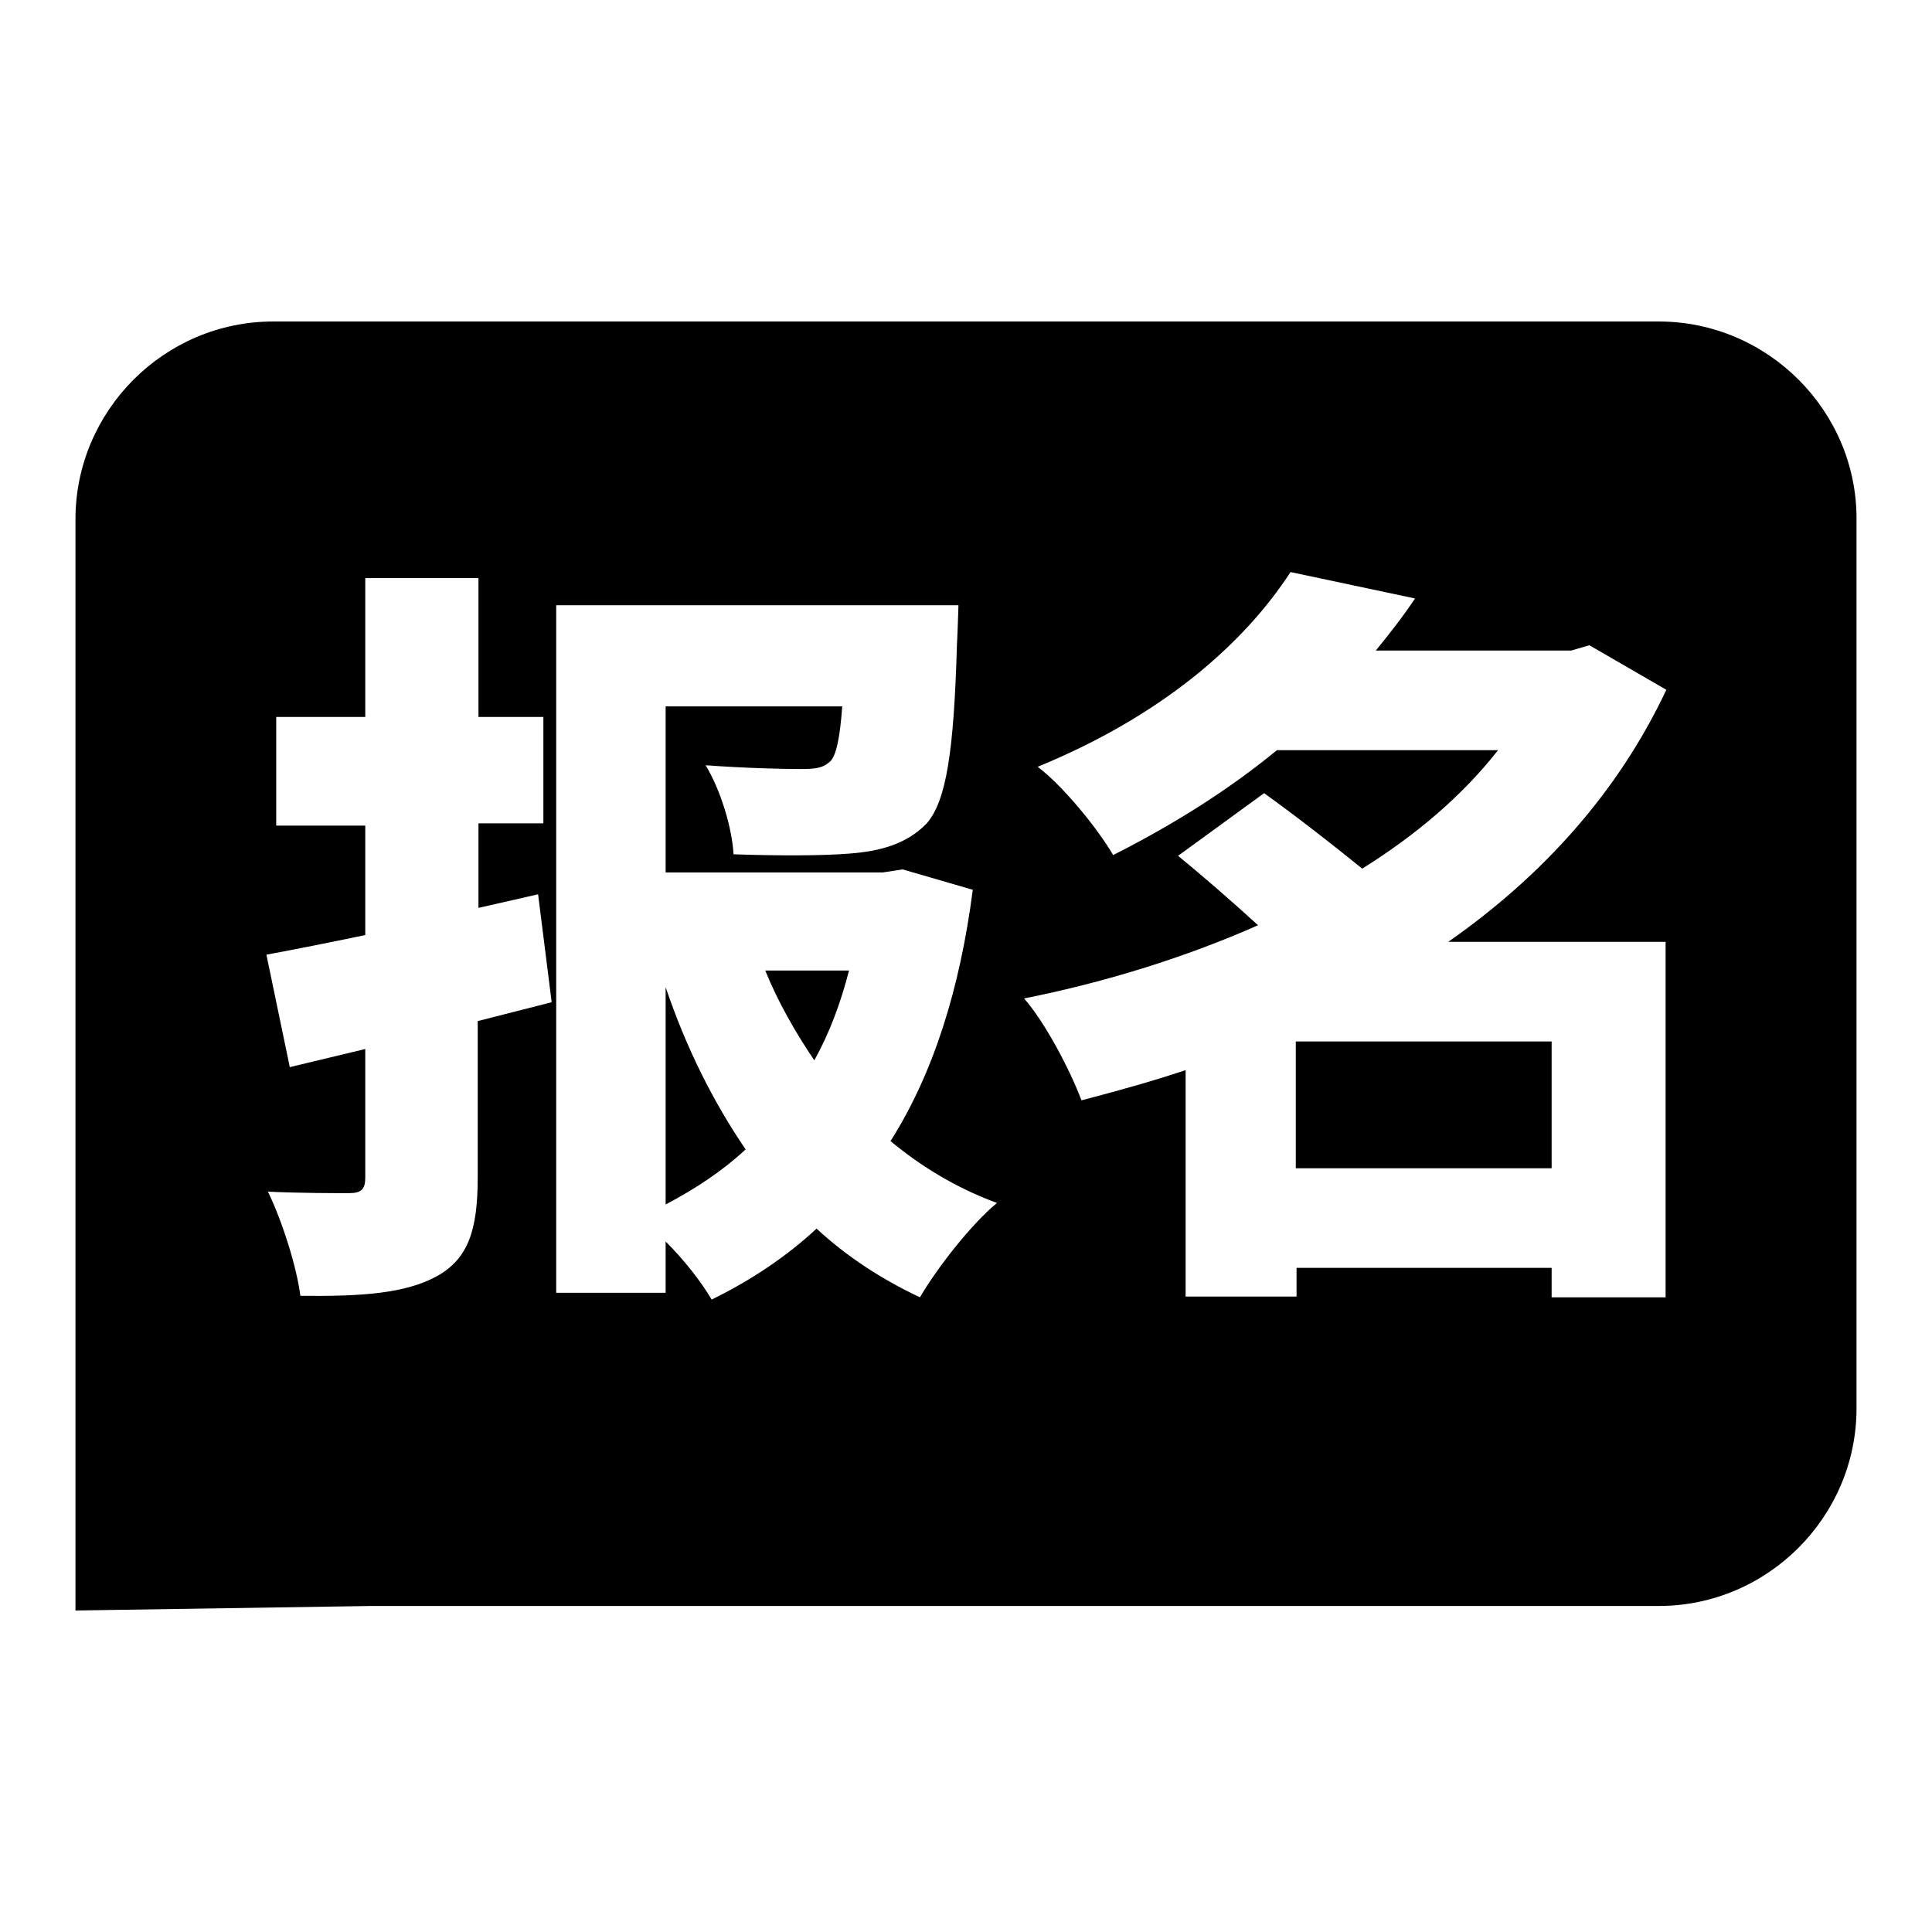 <?xml version="1.0" encoding="utf-8"?>
<!-- Svg Vector Icons : http://www.onlinewebfonts.com/icon -->
<!DOCTYPE svg PUBLIC "-//W3C//DTD SVG 1.1//EN" "http://www.w3.org/Graphics/SVG/1.1/DTD/svg11.dtd">
<svg version="1.1" xmlns="http://www.w3.org/2000/svg" xmlns:xlink="http://www.w3.org/1999/xlink" x="0px" y="0px" viewBox="0 0 256 256" enable-background="new 0 0 256 256" xml:space="preserve">
<g><g><path fill="#000000" d="M88.2,159.6c4-2.1,7.6-4.5,10.6-7.3c-4.3-6.3-7.9-13.5-10.6-21.5V159.6z M171.7,154.8h33.9v-16.8h-33.9V154.8z M107.9,140.5c2-3.6,3.5-7.6,4.6-11.9h-11.1C103.1,132.8,105.4,136.8,107.9,140.5z M219.8,42.6H36.2C21.8,42.6,10,54.4,10,68.8v144.6l39.2-0.6h170.6c14.4,0,26.2-11.8,26.2-26.2V68.7C246,54.4,234.2,42.6,219.8,42.6z M63.3,135.3V156c0,7.1-1.3,10.8-5.4,13.1c-4.2,2.3-10,2.7-18.1,2.6c-0.5-3.9-2.4-9.9-4.3-13.8c4.1,0.2,9.2,0.2,10.7,0.2c1.7,0,2.2-0.5,2.2-2.1v-17l-10,2.4l-3.1-14.9c3.8-0.7,8.3-1.6,13.1-2.6v-14.5H36.6V95h11.8V76.6h15V95h8.6v14.1h-8.6v11.2l7.9-1.8l1.8,14.3L63.3,135.3z M121.9,171.9c-5.1-2.4-9.7-5.4-13.7-9.1c-4,3.7-8.6,6.8-13.9,9.4c-1.4-2.4-3.7-5.3-6.1-7.7v6.8H73.7V80.2H127c0,0-0.1,3.5-0.2,5.2c-0.4,14.1-1.4,20.7-4,23.7c-2.7,2.8-6.3,3.7-10.2,4c-3.6,0.3-9.4,0.3-15.4,0.1c-0.2-3.5-1.7-8.5-3.7-11.8c5.4,0.4,10.4,0.5,12.6,0.5c1.9,0,2.9-0.1,3.9-1c0.8-0.8,1.3-3.1,1.6-7.3H88.2v22H117l2.6-0.4l9.3,2.7c-1.7,13.1-5.2,24.3-10.9,33.3c4.1,3.4,8.7,6.2,14.1,8.2C128.7,162.2,124.1,168.1,121.9,171.9z M220.7,124.9v47h-15.1V168h-33.8v3.8h-14.7v-30c-4.5,1.5-9.2,2.8-13.8,4c-1.5-4-4.8-10.3-7.6-13.5c11-2.2,21.5-5.5,31-9.7c-3.5-3.2-7.3-6.5-10.6-9.2l11.4-8.3c3.9,2.8,8.7,6.5,13,10c7.2-4.5,13.3-9.7,18-15.7h-29.3c-6.2,5.1-13.4,9.7-21.7,13.9c-2.1-3.6-6.7-9.2-10-11.7c16.6-6.8,27.4-16.4,33.5-25.8l16.5,3.5c-1.6,2.4-3.4,4.7-5.2,6.9h25.9l2.4-0.7l10.2,5.9c-6.5,13.8-16.6,24.8-28.9,33.4H220.7L220.7,124.9z"/></g></g>
</svg>